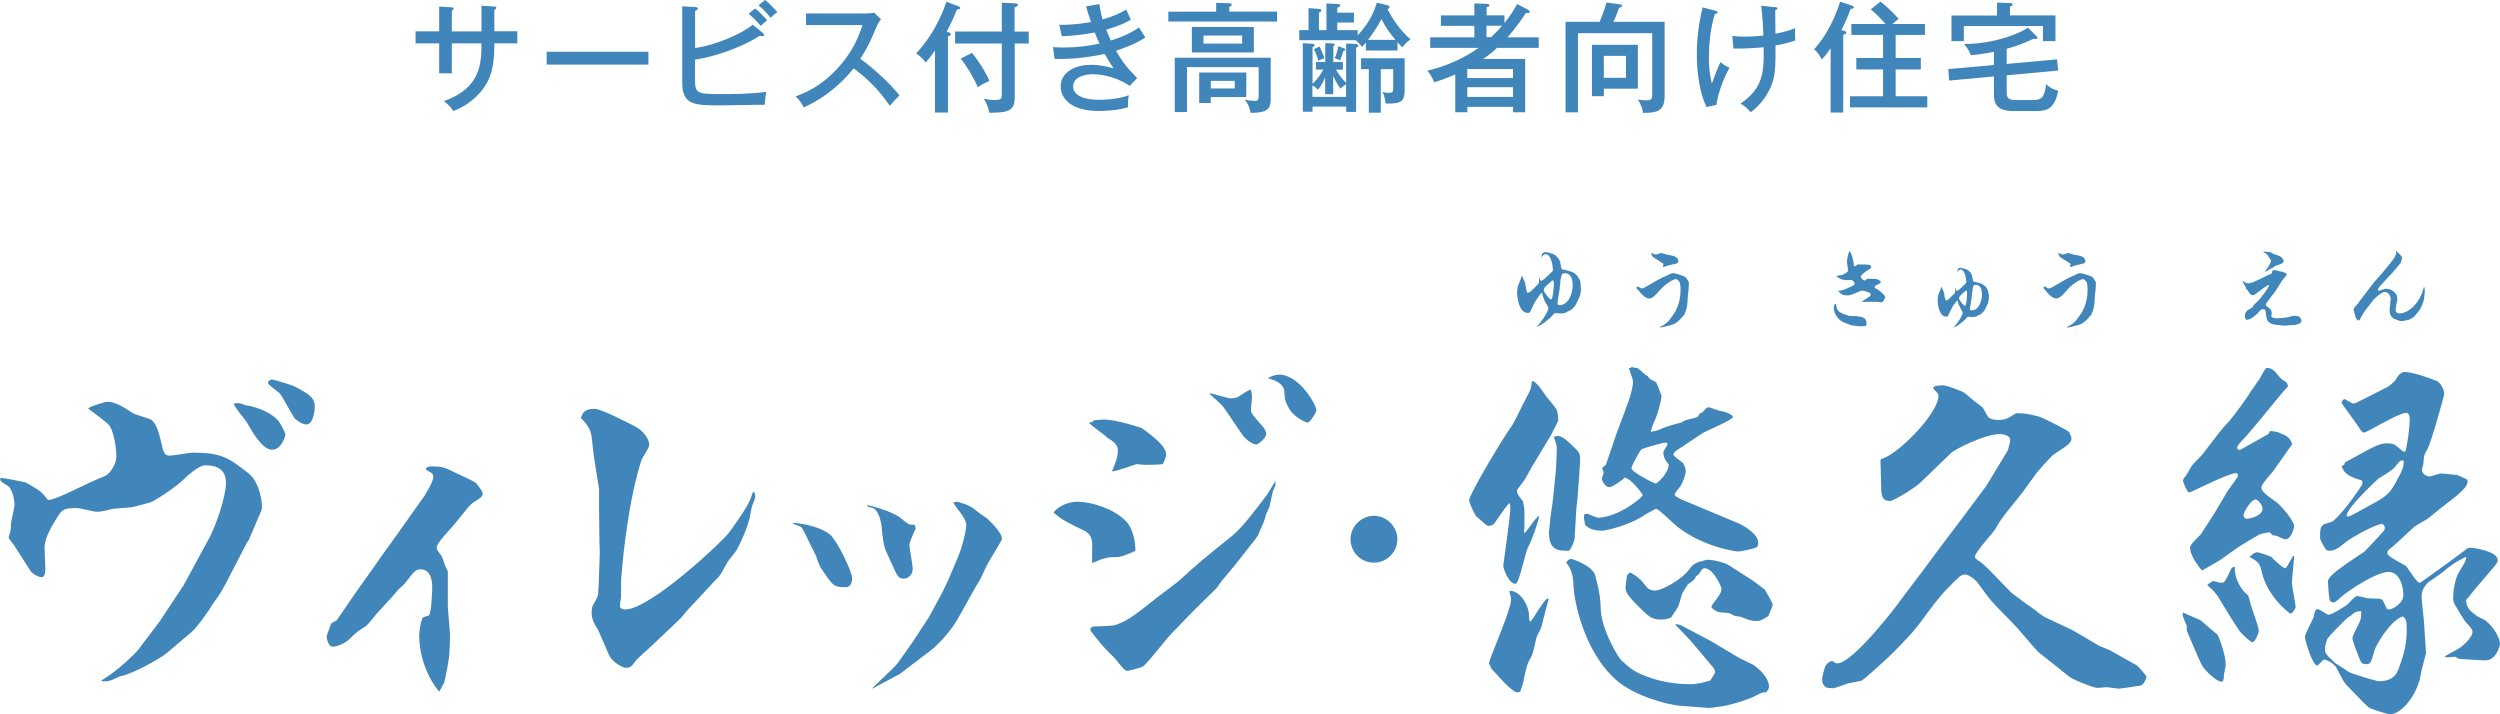 <?xml version="1.0" encoding="UTF-8"?>
<svg id="_レイヤー_2" data-name="レイヤー 2" xmlns="http://www.w3.org/2000/svg" viewBox="0 0 336.35 96.1">
  <defs>
    <style>
      .cls-1 {
        fill: #4086bb;
      }
    </style>
  </defs>
  <g id="_レイヤー_2-2" data-name="レイヤー 2">
    <g>
      <g>
        <path class="cls-1" d="m12.35,64.8c.3-.15,1.7-.7,1.95-.85.5-.35,1.35-1.4,1.35-2.5s-.25-3.1-.9-4.15c-.3-.5-2.85-2.25-2.9-2.35.4-.35,2.45-.9,2.5-.9,1.2,0,2.25.7,3.55,1.55.35.2,2.2.7,2.5.9.55.5.9,1.35,1.2,2.65.4,1.8.5,2.15,1.25,2.15.5,0,2.6-.4,3.05-.4,3.95,0,4.85.7,7.5,2.75,1.65,1.25,2,4.5,1.8,4.95l-1.75,4.1-.2.25-2.25,4.35c-.85,1.7-1.4,2.7-2.3,3.85-.5.85-2.1,3.2-3,3.95l-3.25,2.75c-.95.8-4.85,2.95-6.35,3.15-1.15.55-1.5.75-2.45.65v-.1c2.35-1.4,4.7-3.8,5-4.2l2.8-3.7,3.25-4.9,3.5-6.45c.8-1.5,2.2-5.4,2.2-7.35,0-1.6-.95-2.35-2.8-2.35-.9,0-2.6,1.6-3.05,2.05-1.25,1.15-4,2.9-4.35,2.95-.4.1-2.15.6-2.5.65-.4.05-2.1.15-2.45.2-1.65.4-1.85.4-2.25.4s-2.25-.5-2.65-.5c-1.75,0-2,.2-2.65,1.25-1.7,2.65-1.7,3.6-1.7,4.25,0,.25.1,2.35.1,2.75,0,.6-.15,1.05-.5,1.05-.4,0-1.25-.4-1.6-1l-2.05-3.2c-.1-.2-.8-.95-.8-1.15,0-.05.25-.7.25-.8.05-.15.1-1.05.1-1.25.05-.35.45-2,.45-2.3,0-1.2-.5-2.35-.85-2.55-.5-.3-1.05-.6-1.1-.95.05-.1.15-.15.25-.15.2,0,3.15.55,3.3.65,1.8,1.05,2,1.15,2.8,2.2.05.1.15.1.3.1.35,0,1.75-.6,2-.7l3.7-1.75Zm20.6-10.3c2.15.3,3.8,1.35,4.3,1.9.5.5,1.15,1.8,1.15,2.1,0,.05-.45,2-1.8,2s-2.75-2.55-3.4-3.7c-.25-.4-1.7-2.05-1.75-2.5.65-.1.85-.1,1.5.2Zm4.7-1.55c-.25-.3-1.6-1.15-1.6-1.45,0-.2.3-.45.55-.45.15,0,2.65.75,2.95.9,1.8.95,2.8,1.45,2.8,2.75,0,.65-.25,2.4-1.1,2.4-.55,0-.95-.3-1.55-.75-.4-.5-1.7-3-2.05-3.4Z"/>
        <path class="cls-1" d="m50.65,82.6c-.25.3-1.2,1.5-1.45,1.65-1,.65-1.15.7-2.1,1.65-.25.3-1.4,1.1-2.35,1.1-.55,0-.8-1-.8-1.45,0-.05.55-1.45.6-1.65.05-.1.65-.35.75-.45l2.65-3.85,2.45-3.45.55-.8,2.8-3.9,3.4-4.8c.25-.4,1.15-1.9,1.15-2.5,0-.4-.1-.45-.9-.9-.1-.05-.1-.1-.1-.15,0-.3.55-.35.8-.35,1.5,0,1.95.25,2.65.6.55.3,2.9,1.3,3.3,1.65.25.3.9,1.1.9,1.4,0,.35-.2.5-.95,1-.15.05-.65.4-1.05.9l-1.95,2.4c-.25.25-1.3,1.45-1.5,1.7-.35.45-.75.9-.75,1.35,0,.25.7,1.05.75,1.25.1.2.35,1.1.45,1.25.05.1.25.5.3.6v4.8l.25,3.1c.1.95,0,2.5-.05,3.35,0,.35-.55,3.4-.7,3.75-.05.1-.1.2-.65,1.2-.15-.1-2.7-3.1-2.7-7.65,0-.3.25-2.25.55-2.35.1-.05.65-.2.75-.25.35-.3.45-3.25.45-3.8,0-.4,0-2.4-1.55-2.4-.7,0-.9.3-2.1,1.85-.1.15-.75.75-.9.85-.2.3-.6.7-.85,1l-2.1,2.3Z"/>
        <path class="cls-1" d="m88.4,86.2c-1.15,1.1-1.3,1.2-2.6,2.4-.2.15-.7.95-.9,1.05-.2.15-.45.2-.6.2-.6,0-1.95-.8-2.35-1.7l-1.5-3.45c-.15-.15-.55-.9-.6-1.05-.25-.55-.25-1.1-.25-1.25,0-.5.1-.9.25-1.1.6-1.05.65-1.15.65-1.9,0-.2.05-.55.05-.7l.15-4.5-.05-1.2-.05-4.4v-2.8l-.6-3.75c-.1-.5-.35-2.85-.4-3.3-.15-.95-.55-1.65-1.45-2.5.2-.65.45-1.25,1.85-1.25.85,0,4.45,1.85,5.5,2.4.85.45,1.85,1.5,1.85,2.5,0,.35-.95,1.7-1.05,2-2,6.2-2.75,15.6-2.75,16.7v1.85c-.05.15-.15.9-.15,1.05,0,.4.45.5.7.5,3.4,0,13.2-9.25,13.95-10.3,1-1.35,2.8-3.9,3.05-4.95.05-.1.15-.6.35-.6.05,0,.15.45.15.65,0,.15,0,.25-.4,1.25-.1.25-.3,1.5-.35,1.7-.5,1.75-.9,2.6-1.65,4.1-.1.25-1.15,1.5-1.3,1.75-.2.3-.95,1.75-1.15,1.95-1.15,1.15-2.8,3.05-3.9,4.15-.45.45-1.05,1.3-1.5,1.7l-2.95,2.8Z"/>
        <path class="cls-1" d="m106.7,70.35c1.55.05,4,.7,5,1.6.95.85,2.95,4.95,2.95,5.85,0,1-.6,1.2-.75,1.2-1.75,0-1.75-.05-3.5-2.65-.15-.25-.55-1.3-.6-1.55l-.95-1.9c-.05-.1-.8-1.75-1.05-2-.05-.05-.95-.35-1.1-.45v-.1Zm16.5.75c-.35.7-.85,1.95-.85,2.2,0,.5.45,2.75.45,3.2,0,1-.8,1.35-1.2,1.35-.7,0-.9-.4-1.35-1.4l-1-2.2c-.4-.85-.5-1.95-.65-3.5-.1-.8-.5-2.35-1.35-2.45-.2-.05-.6-.1-.6-.35.65.1,3.3.85,4.4,1.65.2.15,1,.85,1.2.9.1.1.2.1.8.1l.15.5Zm-.5,15.4l2.3-3.5,1.7-3.15.85-1.75,1.4-3.3c.35-.8,1.05-3.2,1.05-4.15,0-1-1.3-2.15-1.75-3.05.2-.05.35-.1.5-.1.1,0,1.75.45,2.4,1.05.55.45,1.05.8,1.65,1.2.2.2,2,1.8,2,2.75,0,.1-.25.55-.35.7l-1.55,2.6c-.15.25-.85,1.85-1.05,2.2-.4.65-1,1.65-1.25,2.15l-1.85,3.3c-.05.1-1.6,2.6-3.65,4.15l-2.7,2.05-1.3,1-3,1.6c-.3.2-.6.35-.8.4.5-.55,3.05-2.85,3.45-3.4l1.95-2.75Z"/>
        <path class="cls-1" d="m144.95,67.5c1.85,0,5.05.95,6.65,2.75,1.1,1.25,1.2,3.65,1.15,3.85-.4.2-1.8.85-2.45.85-1.05,0-1.1,0-2.15.3-.2.1-1.05.45-1.2.5-.05-.4,0-2.2,0-2.6-.05-.55-.15-1.3-1.05-1.75-1.6-.75-3.2-1.5-4.15-2.45.25-.45,1.55-1.45,3.2-1.45Zm2-10.7l.2-.25c.45-.05,1-.1,1.5-.1,1.45,0,5,1.1,5.05,1.2,1.55,1.15,3.2,2.4,3.2,3.55,0,.1-.35,1.2-.5,1.25-.15.05-2,.1-2.25.1-.2,0-1.05-.1-1.25-.1-.05,0-3.1,1.1-3.3.95.4-.85.8-1.95.8-2.8,0-.8-.65-1.25-1.55-1.8l-.05-.1c-.85-.65-1.7-1.25-2.25-1.75,0-.15.3-.2.4-.15Zm21.9,15.8l-2.6,3.3c-.85,1.05-.95,1.15-1.75,2.1-.3.35-.65.95-.95,1.25l-2.9,2.85-3.05,3.15c-.65.65-3.15,3.9-3.8,4.4-.3.2-2,.6-2.05.6-.4,0-.55-.15-1.6-1.5-.3-.35-1.75-1.75-2-2.1-.2-.3-1.45-1.7-1.45-1.9s.15-.35.25-.45c.5-.05,2.65-.05,3.05-.2,1.7-.55,2.7-1.35,5.65-3.7.45-.35,2.55-1.9,2.95-2.25,2.8-2.55,3.25-2.9,7.1-6,1.4-1.1,3.2-3.55,4.7-5.5.2-.25,1-1.65,1.2-1.95v.6c-.05.1-.3.7-.35.8-.05.3-.4,1.75-.45,2.05-.05.15-.4.9-.45,1-.05.2-.3,1.1-.4,1.25-.1.25-.6,1.3-.65,1.55l-.45.65Zm-6-19.7c.45.1,2.35.7,2.75.7.6,0,1.05-.2,1.2-.35.9-.6,1-.65,1.5-.85.1.45.15.8.15,1,0,.15-.15,1.4-.15,1.7,0,.5.2.7,1.65,2.35.2.25.4.65.4.95,0,.55-1.1,1.4-1.3,1.4-.65,0-1.55-.8-1.9-1.3l-2.45-3.6c-.3-.45-1.4-1.4-1.95-1.9l.1-.1Zm9.25-2.5c2.65,0,5,4,5,4.8,0,.25-.8,1.65-1.2,1.65-.15,0-1.75-.65-2.45-1.85-.55-1-.6-1.2-.65-2.3-.1-1.2-1.45-1.6-2.2-1.8.4-.35,1.25-.5,1.5-.5Z"/>
        <path class="cls-1" d="m188,72.55c0,1.71-1.4,3.15-3.15,3.15s-3.15-1.4-3.15-3.15,1.47-3.15,3.15-3.15,3.15,1.4,3.15,3.15Z"/>
        <path class="cls-1" d="m206.25,51.25c.65.45.75.6,1.8,2.1.25.3,1.35,1.6,1.45,1.9.05.35.15.9.15,1.2,0,.35-.8,1.65-.9,1.95l-2.25,3.75c-.3.4-1.25,2.3-1.55,2.65-.75.95-.85,1.05-.85,1.3,0,.3.2.6.8,1.35.1.55.2,1,.2,1.35,0,.55,0,2.3-.05,2.85l.1.05c.3-.35.4-.45.85-1.1.5-.7.7-.9,1.1-1.25-.1.75-.95,3.25-1.5,4.25-.1.15-.5,1.45-.5,1.6-.2.55-.8,3.35-1.2,3.35-.95,0-1.7-2.2-1.65-2.45l.55-4.1c.2-1.35.4-3.1.4-3.75,0-.2-.05-.5-.1-.55l-.2.15c-.55.65-1.3,1.8-1.8,2.5-.1.1-.3.4-.8.4-.3,0-.4-.15-1.7-1.3-.25-.25-.95-1.9-.95-2.15,0-.75,4.65-8.55,5.75-10,.35-.5,1.6-3.15,1.8-3.5.7-1.3.8-1.45.9-2.45l.15-.1Zm-3.15,28.25c1.45-.1,2.6,2.1,2.6,3.15,0,.15,0,.7.1.9l.15.05c.4-.45,1.85-3.05,2.3-3.1l.1.15c-.2.6-.85,3.25-1,3.8-.1.2-.6,1.2-.65,1.4-.45,2-.5,2.25-1,3.1-.3.45-.65,2.25-.75,2.8,0,.2-.4,1.1-.4,1.3-.1.05-.3.1-.45.1-.45,0-1.95-1.5-2.35-2-.15-.2-.95-1-1.1-1.2-.05-.1-.25-.65-.35-.7.4-1.4,3-7.25,3-8.55,0-.15,0-.4-.2-1v-.2Zm9.1-12l-.1.7-.25,4.15c0,.4-.35,1.3-.75,1.75-1.4,0-2.7,0-2.7-2.45,0-.25.15-1.3.15-1.5,0-.45.3-2.25.35-2.65l.4-3.9c.05-.15.15-3,.15-3.15,0-.5,0-.6-.4-1.65.2-.1.35-.15.5-.15.7,0,1.4.7,2.5,1.8.55.55.65.65.45,3.05l-.3,4Zm-1.45,8.1c.35-.4.55-.4.7-.4,0,0,2.4.7,3.1,2,0,.05.8,2.55.8,4.45,0,3,2.45,6.9,2.75,7.15,1.25,1.15,1.75,1.6,3.55,2.25,1.85.7,3.8,1,5.85,1,.8,0,1.85-.25,2.6-.5.1-.15.65-.95.65-1.15,0-.35-.45-.85-.6-1l-2.65-3.15-2.1-2.2.15-.1.55.15,3.9,2.05,4.05,2.4c.25.15,1.6.75,1.85.9,1.65,1.15,2.1,2.35,2.1,2.85,0,.35-.1.55-.4.85-.55,0-.6.05-1.3.4-.8.5-4,1.5-5.2,1.55-.2.05-1.05.15-1.15.15l-3.95-.3c-1.3-.1-5.95-1.15-8.6-3.5-4.45-4-5.65-10.9-5.7-12.65q-.05-2.05-.95-3.05v-.15Zm5.3-13.05l1.45-4.25,1.55-4.15c.45-1.25.65-2.4.65-2.65,0-.4-.05-.55-.55-2h.25l.15-.15c.15.1.4.15.7.15.2.05,1,.85,1.15.95l.3.15c.2.35.25.4,1,.75.3.15.7,1.65.85,1.9-.05.75-.6,2.65-.8,3.05-.3.65-.55,1.25-.65,1.8,1-.2,1.1-.25,1.5-.45.05-.05,1.65-.6,2.6-.8.45-.3.6-.35,1.7-.6.5-.1.6-.2.75-.6.35-.1.4-.2.9-.7.05-.1.2-.15.35-.15s1.45.5,1.5.5c.6,0,1.75.5,1.75.8,0,.4-3.6,1.85-4.2,2.25l-3.45,2.3c-.2.15-.35.35-.35.55,0,.15.95.85,1.3,1.1.2.4.35.7.35,1.1,0,.45-.4,1.6-.75,2.05-.1.1-.75.95-.75,1.05,0,.3,1,.75,1.4.9l7.3,3.05c.65.3,2.55,1.4,2.55,2.55,0,.5-.1.6-.5.75-.25.1-1.95.45-2.15.45-.5,0-4.8-.65-8.25-3.35-.45-.35-2.5-2.4-2.85-2.4-.1,0-1.3.7-1.4.75-2.3,1.6-5.55,2.2-5.8,2.2-.9,0-1.75-.15-2.35-.8l-.15-.95.05-.45c.1-.05.45-.1.5-.05.2.1.85.35,1.3.5,2.6,0,6.05-2.65,6.05-3.05,0-.15-1.55-2.2-2.4-2.35-.25.3-1.7,1.3-2.05,1.3-.65,0-1.05-1-1.05-1.15,0-.1.25-.65.25-.8s-.1-.35-.2-.65l.5-.4Zm19.45,15.35c.5.3,1.45,1.05,1.95,1.45.2.3,1.05,1.8,1.05,2,0,.15-.5,1.4-.55,1.45-.15.25-1.15.75-1.4.75-.9,0-1.05-.05-2.45-.6-.1,0-.6-.05-.7-.1-.1,0-.6-.3-.7-.35-.2-.05-1.3-.1-1.5-.15-.25-.1-.95-.45-.95-.75,0-.15.95-1.3,1.1-1.6.25-.4.25-.7.25-.85,0-.2-1.1-2.7-2.25-2.7-.15,0-.3.1-.35.15-.45.65-.5.75-.8.9-.2.5-.3.55-1.1,1.1-.15.2-.7,1.1-.8,1.3-.1.3-.4,1.55-.55,1.75-.1.25-.8,1.2-.9,1.4-.35.15-.65.3-1.35.3-1.35,0-1.6-.3-3.45-2.15-.8-.85-1.35-1.45-1.35-2.1,0-.3.15-1.3.2-1.65.1-.15.25-.4.45-.4.1,0,1.2.6,1.85,1.5.5.65.7.9,1.5.9.95,0,3.65-1.6,4.45-2.7.75-1,.95-1.05,2.55-1.45.15,0,.35.05.5.05.5,0,1.9.4,2.25.6l3.05,1.95Zm-11.15-18.1v-.15c-.15-.1-.3-.1-.35-.1-.15,0-2.95.7-3.2.95-.2.2-1.3,2.15-1.3,2.5,0,.5,3.05,2.05,3.25,2.05s1.8-1.4,1.75-2.6c-.45-.45-.75-1.05-.7-1.7l.55-.95Z"/>
        <path class="cls-1" d="m282.45,86.9l1.35.55,3.65,2.05c.3.15,1.15,1.3,1.35,1.5-.1.35-.3,1.15-.9,1.25-.25.05-2.6.4-2.8.4-.25,0-1.55-.2-1.65-.2-.05,0-1.2.1-1.25.1-.5,0-2.3-.75-2.85-1-.9-.4-.95-.5-1.75-1.15l-3.4-2.7-.5-.55-2.2-2.55c-1.05-1.2-2.95-2.95-3.95-4.2-.3-.35-1.4-1.95-1.65-2.2s-1-.9-1.5-.9c-.6,0-.8.25-2.85,2.35-.45.45-2.35,2.9-2.85,3.65-1.1,1.5-1.65,2.1-3.8,4.3-.5.55-4.15,3.9-4.5,4-.25.05-1.55.3-1.8.35-.3.1-1.7.65-2,.65s-.55-.05-.9-.1c-.35-.3-.55-.5-.55-1.15,0-.25.3-1.45.45-1.75.25-.4.4-.5.9-.7.3.25.5.35.7.35,2.05,0,8.1-7.85,8.5-8.5l3.1-4.1,2.45-3.3,2.8-3.7,3.2-4.3,2.85-4.7c.05-.05.35-1.15.35-1.45,0-.7-1.1-.8-1.45-.8-1.9,0-5.9,2-6.45,2.5l-4.15,4c-.95.9-3.7,2.5-4.1,2.5-.85,0-1.15-.4-1.2-1.5l-.1-4,.1-.15c2-.4,7.7-6.05,7.7-8.5,0-.3-.1-.35-.6-.85-.05-.05-.1-.15-.1-.2,0-.35,1-.35,1.4-.35.45,0,2.5.8,2.8,1,.2.15,1.1.95,1.3,1.1.5.35,1.1.8,1.2.95.15.2.6,1.2.8,1.3.2.15.65.3,1.25.3.35,0,.9-.05,1.3-.25.2-.1.9-.55,1.1-.65,1.35-.05,2.5.3,3.25.5.4.15,3.55,1.7,3.9,2.05,0,.1.3.65.3.75,0,.65-.25.85-2.4,2.25-.3.2-2.05,2.15-2.2,2.35l-2,2.75c-1,1.35-2.85,3.35-3.6,4.85-.25.5-2.8,3.2-2.8,3.8,0,.2.2.35.8.75.8.55,3.6,3.65,4.25,4.2.9.7,2.35,1.75,3.3,2.4.05.1,1.05.8,1.1.8.6.3,3.25,1.5,3.8,1.8l3.5,2.05Z"/>
        <path class="cls-1" d="m299.2,90.9c0,.65-.1.8-.35.8-.65,0-2.15-1.45-2.55-2.1-.4-.7-1.75-4-2.05-4.65-.05-.1-.05-.15-.05-.75-.05-.15-.55-1.25-.55-1.5t.05-.3c.4.25,2.2.9,2.5,1.15.3.3,2.1,1.8,2.15,1.85.4.75,1.1,2.9,1.1,4.05,0,.2-.25,1.25-.25,1.45Zm8.3-18.35s-.2,0-.3-.05c-.95-.45-1.05-.5-1.4-.45l-.45-.45c-.25.05-1.15.2-1.35.3-.7.4-2.25,1.3-2.7,1.6l-2.6,1.85c-.05.05-2.25,1.3-2.45,1.4-.4-.45-1.6-1.95-1.6-3.1,0-.35.9-1.25,1.4-1.7.15-.2,1.55-2.4,1.85-2.85l1.75-2.95c.1-.2,1.45-1.9,1.45-2.2,0-.2-.15-.3-.25-.3-1.05,0-6.05,2.6-6.3,2.6-.35,0-.85-1.45-.85-1.6t.1-.3c.3-.3.35-.4,1-1.55.35-.55,1.1-1.15,1.5-1.65,2.3-3,2.55-3.35,3.35-4.2,1.05-1.1,3-3.95,3.15-4.25.2-.25.9-1.35,1.1-1.55.2-.25.8-1.65,1.1-1.65.65,0,1,.35,1.75,1.3.2.2.45.4.75.55.2.15.25.3.35.6l-.8.9-2.15,2.6c-.05.1-2.35,2.9-3.5,4.1-.3.35-.5.6-.35.9l.3.1,3.75-2.1.15-.15c.05-.05.1-.3.2-.3.15,0,1.1.05,1.45.35.75.2,1.25.65,1.5,1.4l-2.65,3.75c-.25.3-1.4,1.55-1.45,1.9,0,.05-.05.1-.05.2,0,.5.6.95,2,1.95.75.55,2.4,2.55,2.4,3.25,0,.15-.35,1.75-1.15,1.75Zm-4.45,13.85c-.3,0-1.35-1.05-1.7-1.45-.1-.1-1.1-1.7-1.3-2l-1.35-2.2c-.6-1-.75-1.15-1.7-2v-.1l.75-.5c.55.15.85.25,1.15.25.4,0,.5-.2,1.25-1.8.1-.25.3-.3.55-.35-.15.75.25,2.6,1.7,3.8.15.15.35,1,.4,1.25.15.55,1.1,3.05,1.1,3.6,0,.15-.45,1.5-.85,1.5Zm.45-19.2c-.7,0-1.65,1.8-1.65,2.05,0,.35.2.55.45.55.35,0,2.1-.4,2.1-1.35,0-.6-.7-1.25-.9-1.25Zm4.85,15.3l-.25.05c-1.85-1.45-3.3-3.4-3.8-5.6-.25-1.05-.35-1.35-1.65-2,.3-.3.65-.65,1.05-.65.25,0,1.6.5,1.85.6.05.05,1.55,1.55,1.9,1.55.15,0,.25-.2,1.05-1.65h.15c0,.55-.3,3.25-.3,3.6,0,.5.5,2.8.5,3.25,0,.2-.05.25-.5.85Zm26.05,6.35c-.35,0-2.95-.15-3.45-.2-.15,0-.45-.2-.65-.3l-.95.1c-.15,0-.4-.1-.5-.1.35-.25,1.95-1.05,2.25-1.3.05-.05,1.55-1.2,1.55-2.05,0-.3-.1-.4-.9-1.3-.1-.05-1.35-2.1-1.5-2.4-.15-.25-.2-.55-.2-.85,0-1.05.25-2.6.8-3.5.85-1.4.95-1.55.95-2.05-1.5.75-1.85,1-3.2,2.1-.25.25-1.6,1.1-1.85,1.3-.55.5-.95,1.15-.95,1.95,0,.45.25,2.65.3,3.1l.3,4.5-.65,2.55c-.4,3.05-2.65,5.7-4.2,5.7-.25,0-2.65-.7-2.9-.95-.9-.8-2.2-2.25-3.05-3.1-.3-.3-1.1-1.95-1.3-2.3-.35-.45-1.15-1-1.7-1-.05.05-.75.8-.8.8-.75,0-1.7-3.65-1.7-3.8,0-.5,1.1-2.4,1.2-2.8.15-.9.3-1,.5-1,.3,0,1.25.75,1.5.75.5,0,2.4-1.25,2.55-1.4.45-.45,1-1.1,1.25-1.1s1.3.25,1.5.3c.25,0,1.3.05,1.55.05l.4.15c.1.15.45,1,.55,1.15.05.1.2.15.35.15.35,0,1.9-.75,1.9-1.95s-.5-3.1-2-3.1c-1.6,0-5.25,2.4-6.35,3.35-.65.6-.85.75-1.1.75-.15,0-.35-.1-.45-.3-.1-.15-.25-2.25-.25-2.5,0-.75,1.65-1.85,4.85-4,.1,0,2.65-2.8,2.7-2.85.05-.1.1-.25.1-.4,0-.25-.15-.5-.4-.5-.8,0-4.05,1.8-4.8,2.4-.85.7-1.45,1.2-2.25,1.2-.2,0-.5-.1-.6-.35-.1-.2-.65-1.1-.65-1.3,0-1.2,0-1.55.5-1.9.15-.1,1.05-.3,1.2-.4,1.55-1.25,4-4.95,4-5.05,0-.2-.05-.4-.05-.45-2.15-.6-2.45-1.15-2.75-1.9l.35-.25.1-.3,3.15-1.7c1.65-.9,2.2-.85,2.55-.85.6,0,1,.15,1.15.3.8.65.9.75,1.1.85l.2-.1c.25-1.15.55-3,.55-4.2,0-.45-.05-.95-.5-.95-1,0-5.25,2.65-5.65,2.65-.25,0-.45-.35-.55-.5-.3-.55-2.45-3.35-2.45-3.5,0-.25.25-.5.4-.5.05,0,.95.55,1.15.6l.4-.1,4.05-2.05c.5-.25.8-.55,1.25-1,.5-1.1,1.15-1.1,1.2-1.1,1.15,0,3.1.75,4.35,1.2.35.15,1,.95,1,1.8,0,.15-1.75,6.5-2.25,7.35-.45.8-.5.9-.55,1.95,0,.15-.2.7-.2.8,0,.65.6.95,1.05.95.25,0,1.3-.4,1.5-.4.35,0,1.9.2,2.2.2.2.1,1.05.45,1.2.55.15.05.2.2.2.35,0,1-2.3,2.5-3.85,3.75-.05.05-1.45,1.2-1.7,1.35-.2.1-1.55.9-1.6.95l-2.65,2.45c-.15.15-.9.7-.95.85-.05.1-.05.2-.05.3,0,.45,2.2,1.45,2.55,1.75.3.35,1.4,2.2,1.8,2.2q.1,0,.5-.3l3.2-2.3c.75-.55,1.9-1.4,2.3-1.7.4-.35.5-.4.8-.4.65,0,3.7.5,3.7,1.65,0,.2-.05.35-.45.85l-2.3,2.7c-.25.3-1.05,1.25-1.15,1.45-.15.1-.35.3-.35.45,0,1,.7,1.55,1.55,2.15.15.1.9.4,1,.5,1.25.95,2,2.45,2,3.2,0,.3-.55,2.2-1.95,2.2Zm-11.1-5.9h-.1c-1.7.65-3.55,3.85-3.75,4.6-.45,1.6-.5,1.8-1.1,1.8s-.7-.2-.95-.85c-.2-.55-.9-2.2-.9-2.65,0-.4.95-2,1.05-2.4.1-.2.1-.55.15-1.1l-.1-.15c-.75.1-.85.2-1.45.75h-.1c-.4.25-2.75,2.65-2.95,3.05-.15.35-.3.95-.3,1.35,0,.5.1.65,1.3,1.8.05.05,1.65,1.05,1.9,1.25.55.3,3.75,1.25,4.05,1.25,1.25,0,2.15-.4,2.6-1.5.55-1.5,1.15-3.1,1.15-5.4,0-1.35-.1-1.45-.5-1.8Zm-.15-21c-.25,0-.3.1-1,.95-.25.35-2,1.4-2.1,1.45-.25.2-4.65,4.3-4.3,5.1l.2.05.5-.2,3.1-1.7c1.85-1,2.2-1.7,2.7-2.55,1.05-1.95,1.15-2.15,1.15-3.05-.1-.05-.2-.05-.25-.05Z"/>
      </g>
      <g>
        <path class="cls-1" d="m212.01,41c-.04.07-.5.67-.79.78-.3.11-.35.13-.54.28-.02.01-.52.12-.55.12s-.72-.05-.86-.05c-.06,0-.12.01-.18.07-.07.06-.36.41-.43.47l-.68.58c-.29.25-.91.62-1.24.72,1.02-1.08,1.58-2.24,1.58-2.51,0-.07-.13-.4-.38-.74-.02-.05-.29-.59-.31-.71q-.08-.38-.2-.65c-.18.16-.56.72-.6.78-.01.04-.04.06-.24.34l-.41.83c-.07.08-.24.53-.28.61-.08.14-.12.18-.35.18-1.32,0-1.44-2.53-1.44-2.66,0-.78.16-1.12.41-1.68.05-.1.19-.58.23-.67.06.02.07.04.08.12.04.18.08.26.29.64.12.22.2,1.44.38,1.52.02.01.05.02.07.02.22,0,.6-.38.64-.43l.68-.68c.18-.18.18-.25.19-.98l.02-.02c.02.14.11.5.24.5.1,0,.36-.16.73-.52l.72-.68c.13-.13.14-.13.14-.28,0-.34-.2-2.1-.96-2.1-.3,0-.49.26-.6.54.07-.56.1-.82.62-.82.12,0,1,.24,1.09.31.17.11.54.37.74.8.1.2.16.58.22.92.05.28.08.29.44.36,1.25.26,1.6.43,2.09,1.42.04.07.13.84.13,1.06,0,.86-.16,1.15-.71,2.22Zm-3.13-3.27c-.06,0-.1.04-.11.04-.02.02-.14.17-.17.19-.44.36-.9.71-.9,1.1,0,.28.8,1.22.94,1.22.18,0,.22-.22.3-.78.06-.4.13-1.24.13-1.25,0-.17-.01-.53-.19-.53Zm2.4-.59c-.24-.34-.42-.38-.76-.38-.38,0-.41.13-.49.55-.01.05-.07.28-.08.32-.01.06-.02.38-.02.44-.01.05-.05.29-.06.34-.01.07-.04.5-.05.59l-.2,1.18-.02.18c-.01.07-.06.41-.06.47,0,.12.14.23.3.23.42,0,.96-.3,1.31-.9.16-.28.44-1.08.44-1.69,0-.36,0-.9-.3-1.32Z"/>
        <path class="cls-1" d="m227.06,40.15c-.01.13-.02.67-.05.79-.06.37-.12.76-.29,1.1-.02.06-.11.31-.14.35-.1.08-.34.34-.44.48-.01.02-.5.54-.9.72-.38.17-1.7.47-1.74.47-.06,0-.16-.02-.22-.05.08-.04.43-.22.49-.25.3-.18.65-.46.8-.67l.46-.61c1.07-1.43,1.07-3.07,1.07-3.47,0-.28-.02-.98-.19-1.16-.05-.05-.3-.3-.43-.3-.31,0-1.03.47-1.33.72l-.46.38c-.13.12-.65.71-.75.83-.54.55-.79.68-1.02.68-.41,0-.76-.28-1.2-.74-.06-.05-.25-.35-.31-.38-.2-.19-.23-.22-.23-.35,0-.1.07-.13.17-.13s.14.02.25.12c.07.06.17.13.28.13.18,0,.43-.14.73-.32,1.64-.96,1.83-1.07,2.6-1.39.11-.05.56-.29.67-.31.01-.01.3-.04.32-.04.08,0,1.33.35,1.56.52.11.1.42.6.42.61.04.07.04.16.04.2,0,.61-.06,1.13-.16,2.07Zm-1.52-4.69c-.19.06-1.07.22-1.24.3-.13.05-.34.12-.46.17h-.05l-.05-.17c.05-.1.06-.14.06-.18,0-.06-.02-.1-.1-.17l-.89-.56c-.06-.05-.35-.2-.4-.25-.06-.06-.26-.43-.3-.5v-.02s.25.02.25.02q.08.04.24.11s.13.02.14.02c.18,0,.22-.01.71-.18.04,0,.05-.01.08-.01.07,0,.64.2.76.23.74.11,1.52.23,1.52.89,0,.17-.14.26-.3.31Z"/>
        <path class="cls-1" d="m250.6,43.9c-.07,0-.4.01-.46,0l-.97-.13h-.06s-.97-.36-.97-.36c-.94-.34-1.43-1.4-1.43-1.96,0-.23.04-.47.25-.58.08.12.11.29.16.58,0,.04.19.44.43.56.32.17,1.02.5,1.49.5.68,0,.72,0,1.47.14.02.01.6.25.56.58.02.08.06.18.06.32,0,.23-.05.34-.54.34Zm2.7-3.32s-.16.11-.28.11c-.06,0-.32-.07-.37-.07l-1-.02h-.49s-.35.02-.42.02-.17-.02-.2-.04v-.02l.05-.06.98-.64s.11-.14.11-.23c0-.24-.3-.31-.5-.37-.07-.01-.36-.13-.43-.14-.05,0-.11-.01-.17-.01-.23,0-.29.04-.86.29-.65.28-.91.34-1.2.34-.05,0-.28-.02-.29-.02-.38,0-.62-.25-.98-.62v-.02c.08.02.11.04.17.04.18,0,.65-.13.79-.19l.89-.4c.35-.16.42-.25.42-.4,0-.16-.29-.48-.46-.48-.08,0-.43.04-.49.04-.7,0-1.15-.22-1.5-.52v-.02c.25-.1.29-.1.56-.12.32-.02,1.02-.4,1.02-.66,0-.07-.16-.95-.16-1.13,0-.41.16-1.03.31-1.46h.04c.31.32.54,1.44.54,1.63,0,.14,0,.42.18.42.07,0,.13-.04.16-.07.14-.17.17-.19.26-.19.06,0,.36.01.42.01h.43c.18-.01.68.04.75.07.08.05.18.19.18.28,0,.17-.42.41-.75.6-.02.01-.58.49-.6.53-.02.02-.06.08-.06.14,0,.22.35.54.53.54.06,0,.07-.02.26-.19.02-.02.07-.04.12-.04s1.17,0,1.22.02c.08.05.48.23.54.29.01.02.01.05.01.06,0,.2-.04.22-.46.42-.3.14-.35.22-.35.31,0,.13.05.16.43.35.02.01.5.4.59.47.13.12.4.41.4.58,0,.05-.28.55-.35.6Z"/>
        <path class="cls-1" d="m267.03,41.71c-.05.08-.43.55-.65.62-.23.08-.28.1-.43.22-.01.01-.41.11-.43.11-.04,0-.58-.05-.68-.05-.08,0-.13.02-.22.13-.05.05-.24.26-.29.3l-.54.46c-.18.16-.54.41-.98.59v-.02c.78-.82,1.26-1.76,1.26-1.99,0-.11-.53-.96-.56-1.15-.07-.31-.06-.31-.16-.52-.14.12-.44.55-.49.61-.01.06-.17.23-.18.28l-.34.65c-.05.07-.18.43-.22.49-.06.12-.1.16-.28.16-1.06,0-1.15-2.01-1.15-2.15,0-.61.12-.89.32-1.33.04-.08.16-.47.19-.54.06.04.16.37.19.42.14.26.19.49.23.86.01.05.08.56.24.56.17,0,.48-.32.5-.35l.54-.54c.16-.16.14-.22.17-.79v-.02c.04.13.11.41.2.41.08,0,.32-.14.59-.41l.58-.56q.11-.1.11-.22c0-.28-.16-1.68-.77-1.68-.24,0-.38.23-.48.43.06-.44.08-.65.5-.65.1,0,.79.19.88.25.58.41.62.61.78,1.48.02.12.07.13.43.2.73.16,1.68.41,1.69,1.97,0,.7-.14.95-.56,1.77Zm-2.51-2.61s-.08.01-.1.02c-.02.02-.11.13-.13.16-.35.28-.72.56-.72.89,0,.22.66.97.76.97.14,0,.16-.07.25-.68.02-.19.08-.86.08-.96,0-.12-.01-.4-.14-.4Zm1.31-.78c-.31,0-.34.1-.4.43-.07.36-.17,1.18-.17,1.19v.17l-.16.95-.02.13c-.01.07-.05.36-.05.4,0,.06.11.17.23.17,1.03,0,1.4-1.44,1.4-2.08,0-.34,0-1.35-.84-1.35Z"/>
        <path class="cls-1" d="m281.82,40.15c-.01.13-.02.67-.05.79-.06.37-.12.76-.29,1.1-.02.06-.11.31-.14.35-.1.08-.34.34-.44.48-.01.02-.5.54-.9.72-.38.17-1.7.47-1.74.47-.06,0-.16-.02-.22-.05.08-.04.43-.22.49-.25.3-.18.65-.46.8-.67l.46-.61c1.07-1.43,1.07-3.07,1.07-3.47,0-.28-.02-.98-.19-1.16-.05-.05-.3-.3-.43-.3-.31,0-1.03.47-1.33.72l-.46.38c-.13.12-.65.71-.75.83-.54.55-.79.68-1.02.68-.41,0-.76-.28-1.2-.74-.06-.05-.25-.35-.31-.38-.2-.19-.23-.22-.23-.35,0-.1.07-.13.17-.13s.14.02.25.12c.07.06.17.13.28.13.18,0,.43-.14.73-.32,1.64-.96,1.83-1.07,2.6-1.39.11-.05.56-.29.67-.31.01-.01.3-.04.32-.04.08,0,1.33.35,1.56.52.11.1.42.6.42.61.04.07.04.16.04.2,0,.61-.06,1.13-.16,2.07Zm-1.52-4.69c-.19.06-1.07.22-1.24.3-.13.05-.34.12-.46.17h-.05l-.05-.17c.05-.1.06-.14.06-.18,0-.06-.02-.1-.1-.17l-.89-.56c-.06-.05-.35-.2-.4-.25-.06-.06-.26-.43-.3-.5v-.02s.25.02.25.02q.08.04.24.11s.13.02.14.02c.18,0,.22-.01.71-.18.04,0,.05-.01.08-.01.07,0,.64.2.76.23.74.11,1.52.23,1.52.89,0,.17-.14.26-.3.31Z"/>
        <path class="cls-1" d="m309.41,43.51c-.55.24-.64.24-1.36.24-.07,0-.48.06-.56.06-.04,0-.59-.02-.76-.05l-.88-.12c-.34-.05-.74-.34-.82-.59-.1-.36-.17-.65-.2-1.02-.02-.23-.05-.43-.36-.43-.25,0-.3.06-.73.56-.1.12-.9.86-1.44.86-.17,0-.26-.08-.26-.56,0-.05.05-.32.05-.38.14-.12.17-.13.24-.3.01-.04.18-.1.2-.11.07-.05.55-.35.56-.35.02-.02.05-.18.06-.2l.88-.88.64-.83c.12-.17.59-.82.59-1,0-.06-.04-.07-.07-.07-.11,0-.92.61-1.14.78-.76.56-.8.6-.96.6-.18,0-.43-.18-.66-.61-.02-.06-.05-.07-.22-.23-.02-.01-.05-.16-.06-.18-.08-.26-.38-.62-.42-.91l.02-.02c.07.04.32.24.37.28.11.06.25.07.35.07.19,0,.43-.06.6-.13l.9-.4,1.17-.58c.06-.02.32-.11.37-.14.17-.13.17-.17.24-.47.01-.05.07-.05.11-.05.01,0,.23.01.26.01.13,0,.17.01.49.12.07.02.47.08.54.11.44.16.49.18.49.36,0,.1-.07.17-.24.35-.3.31-.55.72-.91,1.32-.08.14-.49.72-.55.84-.05.08-.25.3-.32.38l-.62.82c-.06.08-.16.25-.16.36,0,.1.04.12.44.43.14.12.36.28.36.72,0,.06-.06.28-.06.32,0,.34.7.34.74.34.13,0,.26-.01.36-.02l.91-.08s.88-.25,1.05-.25c.05,0,.64.05.68.1.25.3.28.34.32.56-.06.25-.07.29-.26.37Zm-2.7-7.94s-.49.16-.58.2c-.06.05-.37.26-.4.28-.18.07-.31.12-.68.36-.19.13-.22.14-.32.12l.02-.07c.08-.08.8-1,.8-1.43,0-.06-.2-.3-.24-.35-.28-.4-.28-.46-.37-.52-.07-.05-.37-.2-.43-.25,0-.04.02-.07.04-.07.08,0,.46.05.54.05.29,0,.32.01.56.16.17.11,1.01.36,1.15.46.19.13.44.38.44.62,0,.25-.19.31-.54.44Z"/>
        <path class="cls-1" d="m326.05,40.59c-.08.17-.38.95-.49,1.08l-.62.77c-.22.28-.42.37-.84.58-.02.01-.82.17-.95.19h-.02c-.34,0-1.1-.36-1.15-.38s-.36-.38-.4-.53c-.11-.5-.1-.59-.07-.77l.07-.71c.01-.1.07-.59.07-.65,0-.01-.08-.88-.83-.88-.42,0-1.34.86-1.49,1.04l-.67.88c-.1.12-.52.64-.58.76-.07.07-.31.5-.6,1.04-.01.02-.04.06-.05.07l-.1.04c-.28-.07-.43-.46-.47-.68-.02-.13-.22-.73-.22-.83,0-.06.34-.53.53-.72.16-.16.17-.17.32-.42.04-.06,1.79-2.35,1.91-2.49.73-.8,1.45-1.63,2.09-2.45l.59-.76s.3-.55.3-.65v-.35s.04,0,.04,0c.17.19.22.24.66.66.07.07.08.28.08.38,0,.07-.14.5-.18.59-.01.04-.08.11-.13.14l-.83.98-.02.04-.84.88c-.16.17-1.02,1.13-1.07,1.19-.07.1-.16.26-.16.37,0,.07.07.13.13.13.01,0,.79-.28.95-.28.65,0,1.1.34,1.4.79.02.05.07.12.07.16.01.1.06.53.06.61,0,.02-.11.42-.13.47-.01.04-.11.72-.11.82,0,.43.4.47.55.47,1,0,2.69-1.16,3.26-3.55l.08.05c.04.28.04.36.04.5,0,.43-.11,1.2-.2,1.42Z"/>
      </g>
      <g>
        <path class="cls-1" d="m64.78.77l1.73.11c.11,0,.27.05.27.18,0,.16-.19.24-.27.27v2.88h3.09v1.62h-3.09v.29c0,3.3-.7,4.59-1.3,5.51-1.46,2.21-3.59,3.06-4.23,3.3-.22-.35-.51-.75-1.26-1.33,5.04-1.76,5.04-5.19,5.06-7.76h-3.99v4.03h-1.7v-4.03h-3.18v-1.62h3.18V.88l1.62.1c.21.02.32.05.32.19,0,.1-.06.18-.24.26v2.79h3.99V.77Z"/>
        <path class="cls-1" d="m87.24,6.96v1.73h-13.69v-1.73h13.69Z"/>
        <path class="cls-1" d="m93.51,10.8c0,1.7.3,1.86,3.3,1.86,2.1,0,4.21-.03,6.31-.29-.13.53-.14.64-.24,1.73-.94-.02-5.12.08-5.97.08-3.52,0-5.12-.06-5.12-3.06V.85l1.81.11c.13,0,.29.06.29.21s-.13.21-.37.3v4.99c2.58-.35,6.16-1.82,7.76-3.14l1.42,1.17c.06.05.13.13.13.19,0,.11-.1.18-.38.18-.08,0-.18-.02-.26-.03-2.03,1.33-5.65,2.75-8.68,3.19v2.79Zm8.08-9.68c.43.35,1.22,1.1,1.62,1.62-.3.22-.61.5-.85.74-.21-.24-.88-.99-1.63-1.63l.86-.72Zm1.34-1.12c.46.35,1.28,1.17,1.65,1.63-.45.34-.59.46-.9.77-.69-.85-1.04-1.2-1.63-1.68l.88-.72Z"/>
        <path class="cls-1" d="m108.44,3.38v-1.57h8.08c.26,0,.83-.03,1.09-.11l.91.9c-.27.34-.43.64-.61,1.04-.69,1.65-1.14,2.67-2.16,4.27,1.36.98,3.71,2.96,5.27,4.93-.67.67-.75.74-1.3,1.39-.88-1.25-2.26-3.11-4.87-5.04-2.37,2.98-5.09,4.56-6.72,5.25-.35-.67-.56-.98-1.1-1.46,2.53-.91,4.42-2.29,6.21-4.42,1.55-1.86,2.22-3.47,2.8-5.19h-7.6Z"/>
        <path class="cls-1" d="m127.53,15.14h-1.74V6.79c-.66.98-1.04,1.38-1.26,1.62-.3-.45-.8-.91-1.26-1.23,2.83-3.01,3.97-6.67,4.05-6.95l1.58.59c.16.06.3.13.3.24,0,.19-.29.21-.45.21-.37.93-.8,1.9-1.39,2.99.37.1.56.16.56.34,0,.16-.14.24-.38.27v10.28Zm10.88-10.9v1.62h-1.89v7.31c0,1.95-1.26,1.97-3.43,2-.08-.58-.34-1.31-.74-1.89.4.08.88.18,1.47.18.88,0,.96-.18.96-.78v-6.82h-6.28v-1.62h6.28V.37l1.79.08c.27.02.38.06.38.21,0,.19-.3.3-.45.34v3.25h1.89Zm-7.64,2.87c1.23,1.52,2.1,3.14,2.34,3.76-.56.26-1.04.51-1.57.86-.53-1.33-1.74-3.23-2.29-3.84l1.52-.78Z"/>
        <path class="cls-1" d="m147.91.54c.1.72.21,1.3.43,2.06,1.75-.46,2.74-1.06,3.19-1.31.21.48.24.56.61,1.36-.46.27-1.28.75-3.31,1.34.24.62.45,1.07.62,1.46.32-.1,2.16-.62,3.79-1.75.18.29.58.9.86,1.34-1.62,1.07-3.7,1.7-3.95,1.78.85,1.54,1.7,2.54,2.85,3.68l-1.01,1.06c-2.32-1.57-4.58-1.57-4.99-1.57-1.01,0-2.62.34-2.62,1.63,0,1.39,1.81,1.81,3.54,1.81.13,0,2.32,0,3.95-.62-.11.66-.14,1.01-.1,1.62-1.68.5-3.51.5-3.95.5-4.11,0-5.12-2.02-5.12-3.3,0-1.7,1.62-2.91,4.1-2.91,1.26,0,2.26.27,3.03.48-.32-.46-.67-.96-1.2-1.95-2.79.62-5.55.74-6.75.67l-.21-1.58c.32.02.77.05,1.39.05,1.84,0,3.44-.21,4.87-.53-.38-.8-.51-1.15-.64-1.49-1.25.26-3.07.45-4.43.51l-.35-1.54c1.97.03,3.63-.26,4.27-.38-.34-.96-.5-1.54-.66-2.1l1.81-.32Z"/>
        <path class="cls-1" d="m171.82,1.57v1.33h-14.63v-1.33h6.43V.38l1.75.06c.14,0,.34.02.34.21,0,.21-.22.22-.32.24v.67h6.43Zm-.86,6.19v5.54c0,1.38-.43,1.86-2.69,1.89-.18-.86-.42-1.31-.82-1.78.7.14,1.23.16,1.33.16.54,0,.56-.19.56-.7v-3.84h-9.64v6.05h-1.65v-7.31h12.9Zm-2.27-4.13v3.43h-8.34v-3.43h8.34Zm-1.01,6.13v3.3h-4.79v.8h-1.55v-4.1h6.34Zm-5.76-4.98v1.09h5.2v-1.09h-5.2Zm.98,6.1v1.02h3.22v-1.02h-3.22Z"/>
        <path class="cls-1" d="m186.71.72c.1.03.24.1.24.24,0,.18-.16.22-.27.26.58,1.23,1.73,2.91,3.1,4.08-.37.24-.58.42-1.12,1.07-.35-.37-.46-.5-.64-.69v1.12h-4.26v-1.07c-.24.29-.38.43-.51.58-.37-.5-.8-.85-.85-.9h-7.6v-1.36h1.25V1.09l1.42.11c.06,0,.3.02.3.21,0,.16-.18.22-.32.29v2.35h1.01V.46l1.52.08c.13,0,.32.02.32.21,0,.16-.18.22-.38.29v.66h2.24v1.33h-2.24v1.02h2.74v.69c1.86-1.92,2.38-3.75,2.58-4.39l1.47.37Zm-6.98,8.64c.27.46.74,1.18,1.38,1.79v-5.3l1.22.06c.13,0,.42.05.42.27,0,.08-.18.22-.3.24v8.64h-1.33v-.72h-4.53v.69h-1.31V5.81l1.31.08c.19.02.27.06.27.21,0,.11-.08.18-.27.22v4.96c.75-.72,1.2-1.42,1.44-1.92h-.99v-1.02h1.26v-2.54l1.04.05c.11,0,.24.05.24.14s-.11.14-.19.18v2.18h1.28v1.02h-.93Zm-.35,3.31h-1.09v-2.26c-.45,1.01-.8,1.46-.98,1.66-.19-.21-.34-.35-.74-.58v1.54h4.53v-1.7c-.13.08-.46.29-.75.61-.58-.85-.75-1.23-.98-1.74v2.46Zm-1.86-6.42c.27.51.53,1.18.67,1.57-.4.14-.62.26-.8.37-.3-.93-.43-1.23-.62-1.57l.75-.37Zm3.25.22c.18.06.22.16.22.21,0,.14-.21.18-.26.18-.08.35-.27.9-.43,1.26-.24-.13-.5-.22-.72-.27.27-.69.35-1.01.48-1.63l.71.26Zm4.99,8.69h-1.6v-5.86h-1.04v-1.46h5.86v4.26c0,1.47-.38,1.9-2.54,1.83-.18-.98-.26-1.28-.46-1.55.19.05.56.11.85.11.61,0,.61-.19.61-.61v-2.58h-1.67v5.86Zm1.99-9.8c-.72-.86-1.3-1.6-1.89-2.79-.59,1.14-1.14,1.9-1.81,2.79h3.7Z"/>
        <path class="cls-1" d="m205.58,1.33c.11.06.22.13.22.26,0,.1-.08.18-.22.18-.06,0-.19,0-.29-.03-.38.59-1.25,1.9-2.46,3.28h4.19v1.42h-5.6c-.64.61-1.39,1.18-1.87,1.49h5.65v7.17h-1.63v-.72h-6.15v.72h-1.63v-5.09c-1.57.69-2.35.91-2.83,1.06-.11-.26-.37-.93-.93-1.57,2.79-.61,5.28-1.9,6.9-3.06h-6.51v-1.42h5.94v-1.54h-4.5v-1.41h4.5V.46l1.71.06c.21,0,.32.1.32.19,0,.13-.11.19-.38.26v1.09h2.4v1.04c1.04-1.3,1.49-2.16,1.7-2.56l1.49.78Zm-2.02,9.17v-1.22h-6.15v1.22h6.15Zm0,2.54v-1.31h-6.15v1.31h6.15Zm-2.93-8.04c.82-.8,1.2-1.23,1.46-1.54h-2.1v1.54h.64Z"/>
        <path class="cls-1" d="m223.96,2.93v10.02c0,2.18-1.3,2.21-2.91,2.24-.06-.59-.35-1.33-.7-1.79.24.03.72.1,1.2.1.74,0,.74-.32.74-1.01V4.47h-9.99v10.64h-1.67V2.93h4.58c.24-.54.64-1.54.93-2.59l1.76.24c.14.02.32.05.32.22,0,.16-.22.21-.38.24-.45,1.2-.5,1.34-.77,1.89h6.9Zm-3.6,3.09v5.91h-4.58v1.01h-1.6v-6.91h6.18Zm-4.58,1.5v2.95h2.98v-2.95h-2.98Z"/>
        <path class="cls-1" d="m230.82,1.46c.18.05.26.06.26.19,0,.19-.26.22-.37.24-.56,1.81-.79,3.87-.79,5.78,0,.75.03,2.27.4,3.57.08-.19.11-.32.51-1.39.21-.56.46-1.12.64-1.49.62.5.9.62,1.22.75-.85,1.47-1.67,3.86-1.75,4.99l-1.34.3c-1.28-2.64-1.31-6.27-1.31-7.06,0-.59,0-3.25.78-6.35l1.74.46Zm7.88-.51c.34.03.43.05.43.18,0,.16-.18.21-.29.24.02,2.22.02,2.48.03,3.17,1.5-.3,2.13-.54,2.64-.75-.02.7-.02.99.03,1.65-.38.14-1.02.38-2.66.67,0,2.83,0,4.16-.69,5.7-.9,1.95-2.14,2.9-2.66,3.3-.43-.61-1.1-1.02-1.36-1.17,2.91-2.03,3.19-3.94,3.11-7.59-.46.05-2.18.22-4.07.18l-.14-1.7c.53.06.82.1,1.57.1.43,0,1.46-.02,2.61-.14-.02-.59-.11-2.66-.3-4.03l1.74.21Z"/>
        <path class="cls-1" d="m248.02,4.13c.26.06.37.1.37.27,0,.19-.18.22-.4.26v10.48h-1.7V6.51c-.45.62-.78,1.09-1.2,1.49-.24-.51-.56-.98-1.02-1.38.75-.8,2.4-2.87,3.5-6.39l1.63.54c.13.05.22.13.22.22,0,.13-.13.16-.46.24-.35,1.06-.83,2.05-1.23,2.82l.29.06Zm10.96-.9v1.47h-3.94v3.1h3.39v1.55h-3.39v3.6h4.26v1.5h-10.4v-1.5h4.45v-3.6h-3.6v-1.55h3.6v-3.1h-4.27v-1.47h4.61c-.62-.7-1.28-1.38-2-1.97l1.3-1.04c.85.64,1.83,1.58,2.45,2.32-.29.22-.67.53-.86.69h4.42Z"/>
        <path class="cls-1" d="m269.98,8.6l6.77-.61.16,1.5-6.93.64v2.13c0,.62,0,1.2,1.07,1.2h2.53c1.06,0,1.52-.38,1.7-2.15.59.62,1.31.82,1.63.88-.46,2.34-1.38,2.75-2.9,2.75h-3.06c-2.22,0-2.69-.88-2.69-2.27v-2.39l-6.03.56-.1-1.55,6.13-.54v-1.78c-1.04.22-2.08.37-3.1.46-.27-.67-.43-.9-.91-1.52,2.11.05,5.79-.5,8.61-2.18l1.04,1.06c.1.1.22.21.22.32s-.14.14-.22.14-.19-.03-.3-.05c-1.63.82-3.23,1.26-3.62,1.36v2.02Zm6.56-6.51v3.44h-1.68v-2.02h-10.64v2.02h-1.67v-3.44h6.13V.35l1.73.06c.16,0,.38.06.38.21,0,.11-.14.19-.37.27v1.18h6.11Z"/>
      </g>
    </g>
  </g>
</svg>